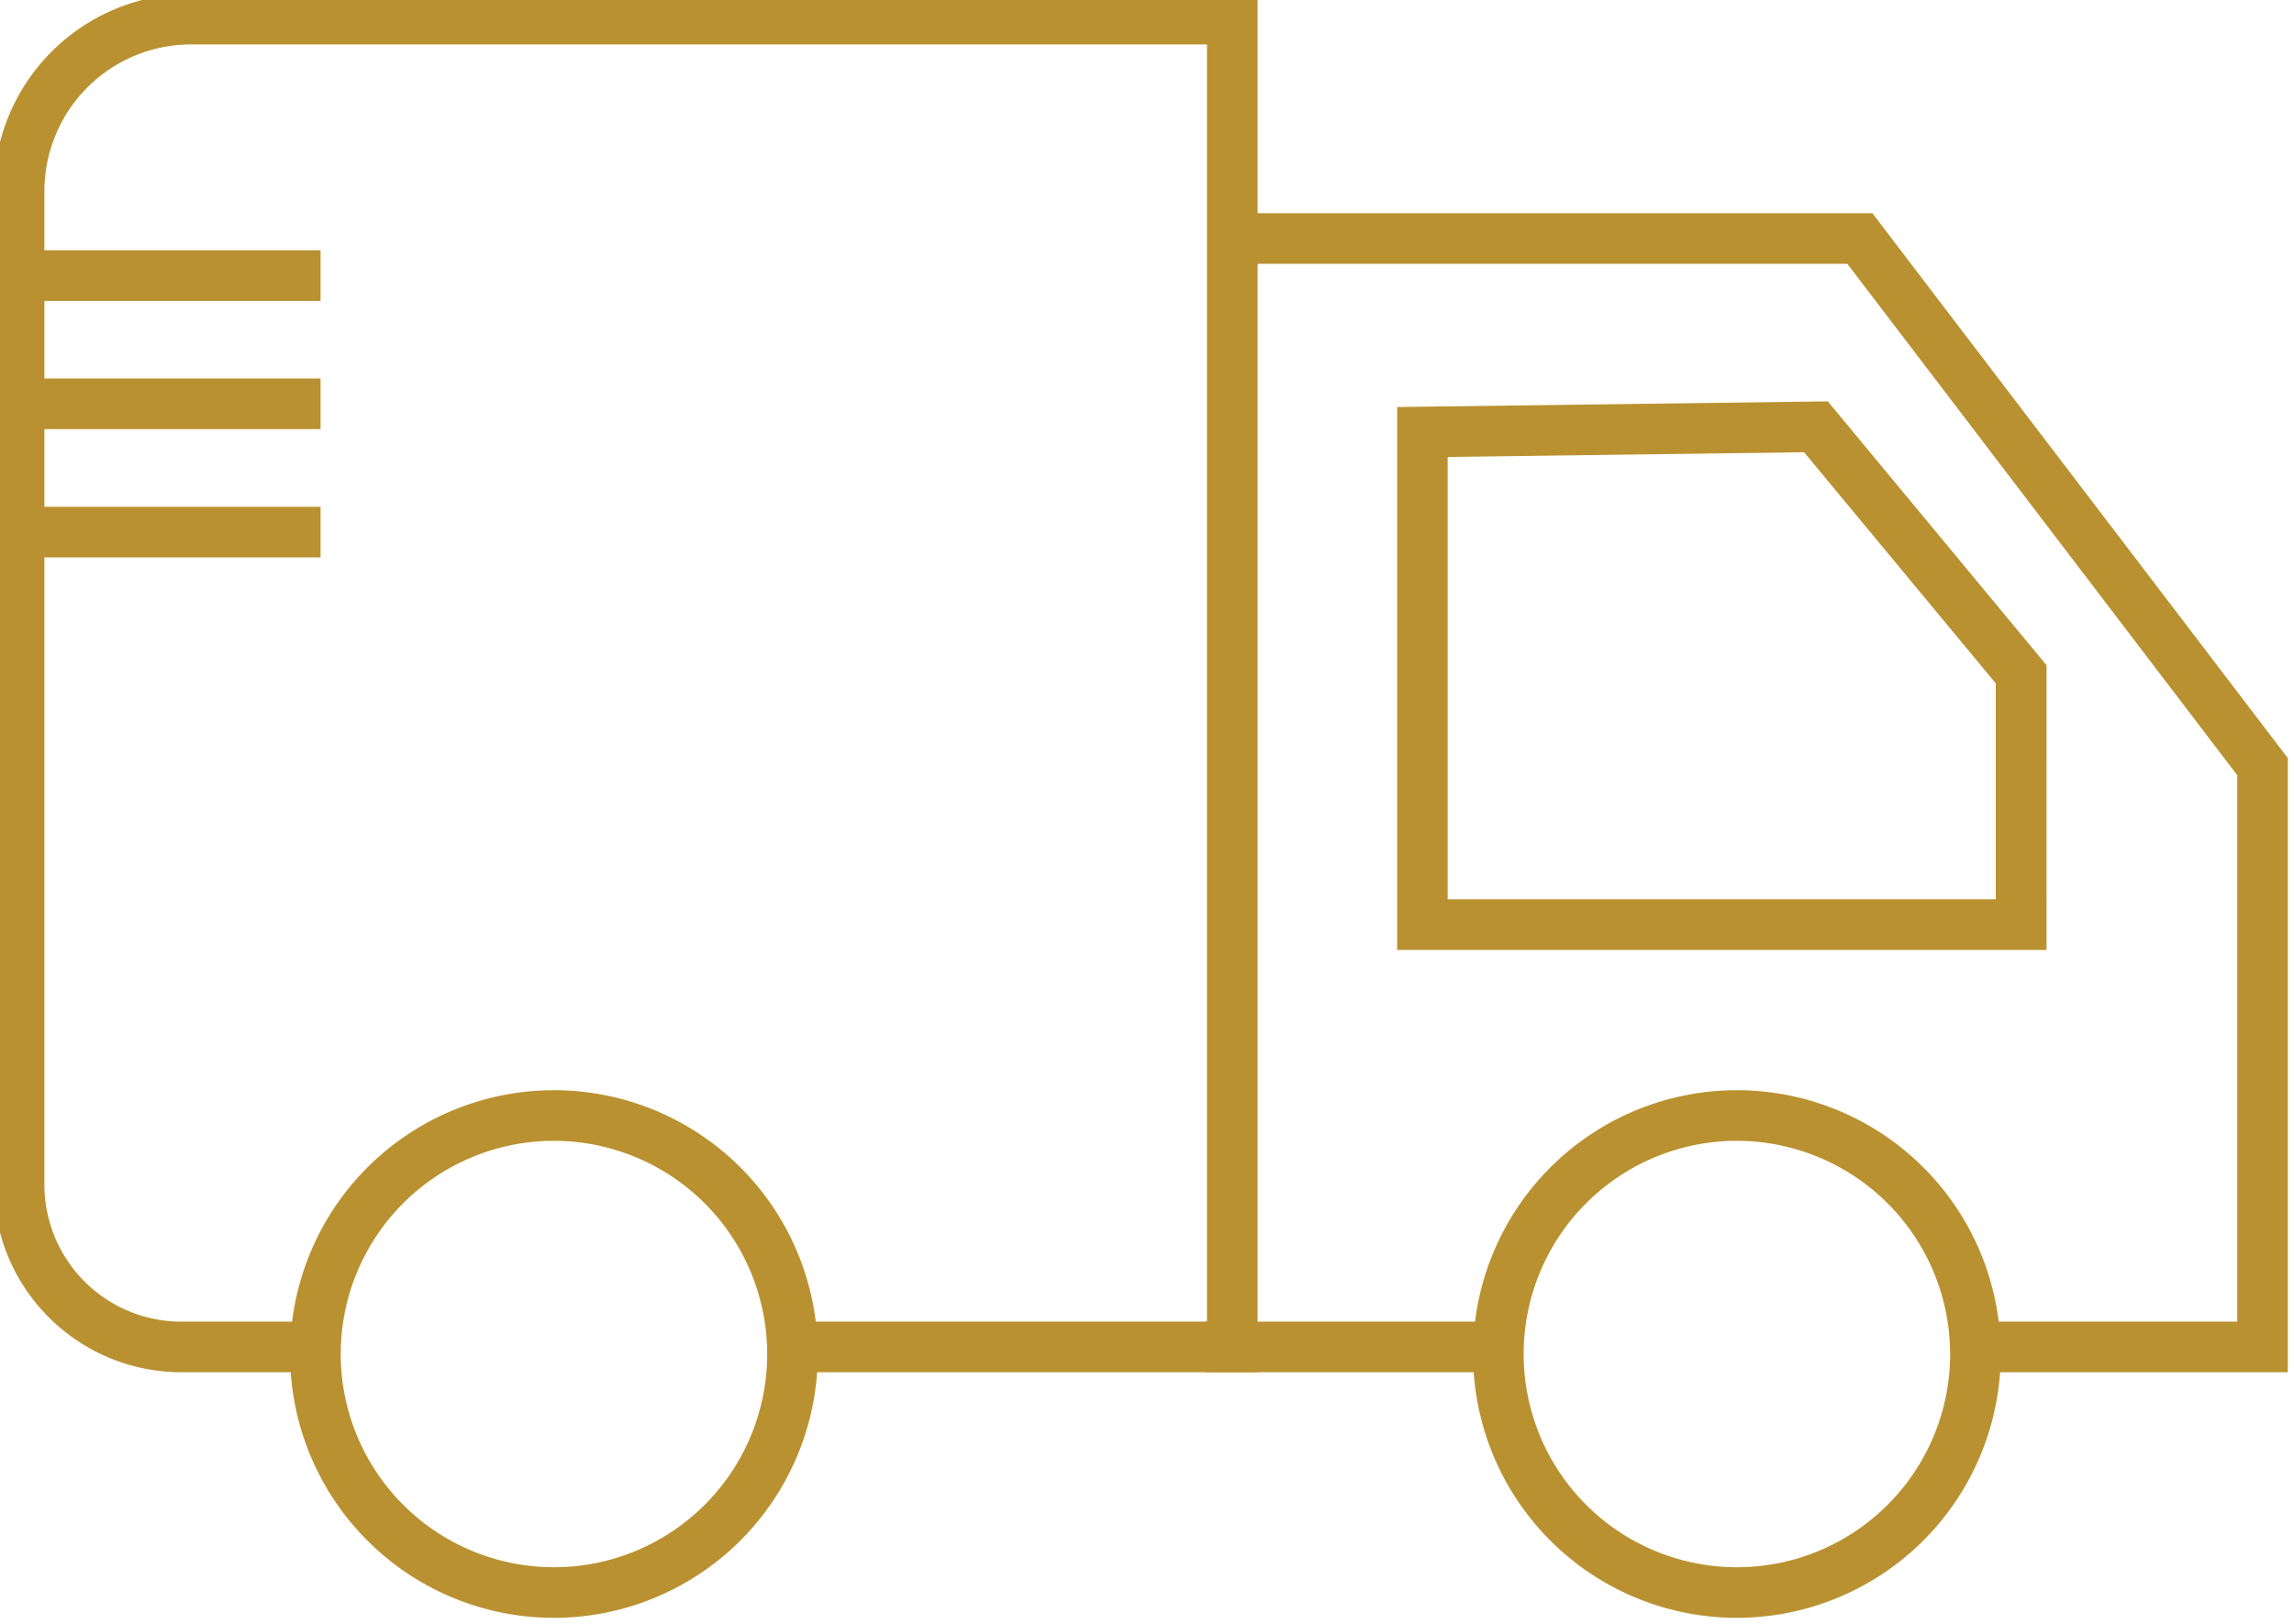 <svg class="icon truck" xmlns="http://www.w3.org/2000/svg" width="92.512" height="65.5" viewBox="0 0 92.512 65.5">
    <path d="M67.625,142.37H48.411v-1.541H66.084V88.816H24.862A6.17,6.17,0,0,0,18.7,94.98v40.081a5.775,5.775,0,0,0,5.77,5.768h6.079v1.541H24.47a7.318,7.318,0,0,1-7.311-7.309V94.98a7.713,7.713,0,0,1,7.7-7.705H67.625Z"
          transform="translate(-17.159 -87.275)" fill="#ba9130" stroke="#ba9130" stroke-width="0.5"/>
    <g transform="translate(48.855 8.849)">
        <path d="M313.946,179.462h-12.3v-1.541h10.76V155.546l-15.849-20.789H271.63v-1.541h25.689l16.627,21.81Zm-31.742,0H270.789v-1.541H282.2Z"
              transform="translate(-270.789 -133.216)" fill="#ba9130" stroke="#ba9130" stroke-width="0.5"/>
    </g>
    <g transform="translate(56.595 16.438)">
        <path d="M336.66,194.241H310.973v-21.4l17-.224,8.688,10.48ZM312.514,192.7h22.6v-9.049l-7.864-9.485-14.741.195V192.7Z"
              transform="translate(-310.973 -172.616)" fill="#ba9130" stroke="#ba9130" stroke-width="0.5"/>
    </g>
    <g transform="translate(59.658 44.22)">
        <path d="M337.265,337.626a10.39,10.39,0,1,1,10.387-10.392A10.4,10.4,0,0,1,337.265,337.626Zm0-19.239a8.849,8.849,0,1,0,8.846,8.846A8.858,8.858,0,0,0,337.265,318.387Z"
              transform="translate(-326.875 -316.846)" fill="#ba9130" stroke="#ba9130" stroke-width="0.5"/>
    </g>
    <g transform="translate(11.95 44.22)">
        <path d="M89.586,337.626a10.39,10.39,0,1,1,10.392-10.392A10.4,10.4,0,0,1,89.586,337.626Zm0-19.239a8.849,8.849,0,1,0,8.852,8.846A8.856,8.856,0,0,0,89.586,318.387Z"
              transform="translate(-79.199 -316.846)" fill="#ba9130" stroke="#ba9130" stroke-width="0.5"/>
    </g>
    <g transform="translate(1.366 10.344)">
        <rect width="11.311" height="1.541" fill="#ba9130" stroke="#ba9130" stroke-width="0.5"/>
    </g>
    <g transform="translate(1.366 15.516)">
        <rect width="11.311" height="1.541" fill="#ba9130" stroke="#ba9130" stroke-width="0.5"/>
    </g>
    <g transform="translate(1.366 20.689)">
        <rect width="11.311" height="1.541" fill="#ba9130" stroke="#ba9130" stroke-width="0.5"/>
    </g>
</svg>
